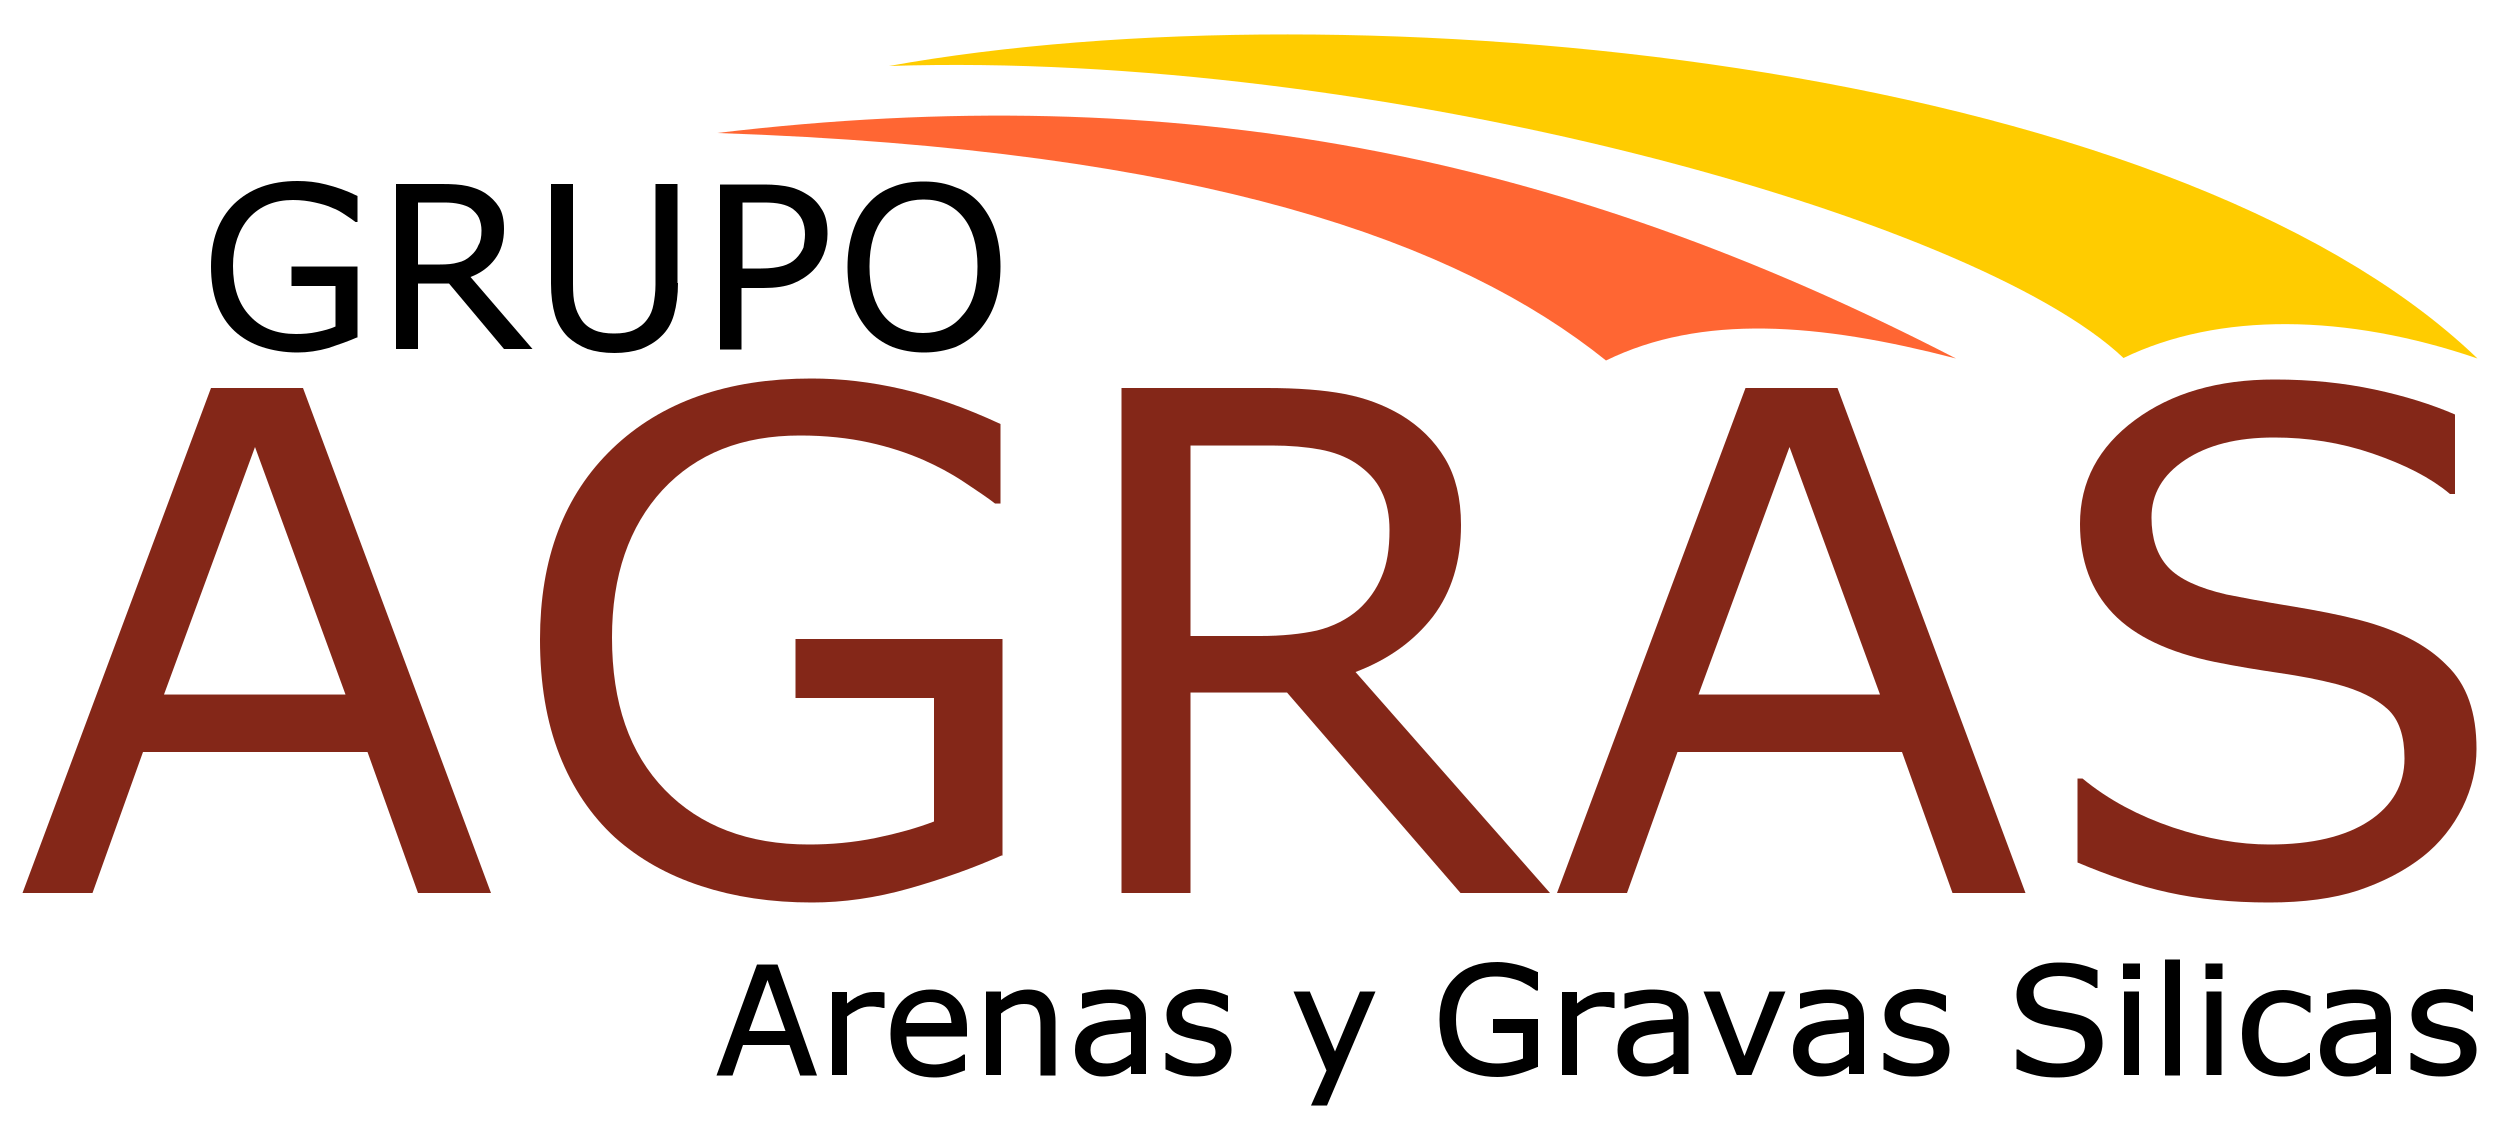 <?xml version="1.0" encoding="utf-8"?>
<!-- Generator: Adobe Illustrator 24.0.0, SVG Export Plug-In . SVG Version: 6.00 Build 0)  -->
<svg version="1.1" id="Capa_1" xmlns="http://www.w3.org/2000/svg" xmlns:xlink="http://www.w3.org/1999/xlink" x="0px" y="0px"
	 viewBox="0 0 500 228" style="enable-background:new 0 0 500 228;" xml:space="preserve">
<style type="text/css">
	.st0{fill:#FFFFFF;}
	.st1{fill-rule:evenodd;clip-rule:evenodd;fill:#FFFFFF;}
	.st2{fill-rule:evenodd;clip-rule:evenodd;fill:#FF6633;}
	.st3{fill-rule:evenodd;clip-rule:evenodd;fill:#FFCC00;}
	.st4{fill:#842718;}
</style>
<g>
	<path class="st4" d="M69.1,138.9L51,89.4l-18.2,49.5H69.1z M98.2,178.6H83.6l-10.1-28.2H28.6l-10.1,28.2h-14l37.7-101h18.4
		L98.2,178.6z"/>
	<path class="st4" d="M200.3,171.1c-5.6,2.5-11.8,4.7-18.5,6.6c-6.7,1.9-13.2,2.8-19.4,2.8c-8.1,0-15.5-1.1-22.2-3.3
		c-6.7-2.2-12.4-5.4-17.2-9.7c-4.8-4.4-8.5-9.9-11.1-16.5c-2.6-6.6-3.9-14.3-3.9-23.1c0-16.2,4.8-28.9,14.5-38.2
		c9.7-9.3,22.9-14,39.8-14c5.9,0,11.9,0.7,18,2.1c6.1,1.4,12.7,3.7,19.8,7v15.9H199c-1.4-1.1-3.5-2.5-6.2-4.3
		c-2.7-1.8-5.4-3.2-8.1-4.4c-3.2-1.4-6.8-2.6-10.9-3.5c-4.1-0.9-8.7-1.4-13.8-1.4c-11.6,0-20.7,3.6-27.5,10.9
		c-6.7,7.3-10.1,17.1-10.1,29.5c0,13.1,3.5,23.2,10.6,30.5c7,7.2,16.6,10.9,28.8,10.9c4.4,0,8.9-0.4,13.3-1.3
		c4.4-0.9,8.3-2,11.7-3.3v-24.7h-27.7v-11.8h41.4V171.1z"/>
	<path class="st4" d="M277.9,106c0-2.9-0.5-5.5-1.6-7.7c-1-2.2-2.8-4.1-5.2-5.7c-2-1.3-4.4-2.2-7.1-2.7c-2.7-0.5-6-0.8-9.7-0.8
		h-16.2v38.1h13.9c4.4,0,8.2-0.4,11.4-1.1c3.2-0.8,6-2.2,8.3-4.2c2.1-1.9,3.6-4.1,4.6-6.5C277.4,112.9,277.9,109.8,277.9,106
		 M310,178.6h-17.9l-34.7-40.1h-19.3v40.1h-13.8v-101h29c6.2,0,11.5,0.4,15.6,1.2c4.2,0.8,7.9,2.2,11.3,4.2c3.8,2.3,6.7,5.2,8.8,8.7
		c2.1,3.5,3.2,7.9,3.2,13.3c0,7.3-1.9,13.4-5.6,18.3c-3.8,4.9-8.9,8.6-15.5,11.1L310,178.6z"/>
	<path class="st4" d="M376,138.9l-18.1-49.5l-18.2,49.5H376z M405.1,178.6h-14.6l-10.1-28.2h-44.9l-10.1,28.2h-14l37.7-101h18.4
		L405.1,178.6z"/>
	<path class="st4" d="M495.3,149.8c0,3.9-0.9,7.8-2.8,11.7c-1.9,3.8-4.5,7.1-7.9,9.8c-3.7,2.9-8,5.1-13,6.8
		c-4.9,1.6-10.9,2.4-17.8,2.4c-7.5,0-14.2-0.7-20.1-2c-6-1.3-12-3.4-18.2-6v-16.8h1c5.2,4.3,11.3,7.5,18.1,9.8
		c6.9,2.3,13.3,3.4,19.3,3.4c8.5,0,15.2-1.6,19.9-4.7c4.7-3.1,7.1-7.3,7.1-12.5c0-4.5-1.1-7.8-3.4-9.9c-2.3-2.1-5.7-3.8-10.3-5
		c-3.5-0.9-7.2-1.6-11.3-2.2c-4.1-0.6-8.4-1.3-12.9-2.2c-9.2-1.9-16-5.1-20.4-9.7c-4.4-4.6-6.6-10.6-6.6-17.9
		c0-8.5,3.7-15.4,11-20.8c7.3-5.4,16.6-8.1,27.9-8.1c7.3,0,13.9,0.7,20,2c6.1,1.3,11.5,3,16.1,5v15.9h-1c-3.9-3.3-9.1-5.9-15.5-8.1
		c-6.4-2.2-13-3.2-19.7-3.2c-7.4,0-13.3,1.5-17.8,4.5c-4.5,3-6.7,6.8-6.7,11.5c0,4.2,1.1,7.5,3.3,9.9c2.2,2.4,6.1,4.2,11.7,5.5
		c3,0.6,7.2,1.4,12.7,2.3c5.5,0.9,10.1,1.8,13.9,2.8c7.7,2,13.5,5,17.4,9C493.4,136.9,495.3,142.5,495.3,149.8"/>
	<g>
		<path d="M71.6,67.4c-1.8,0.8-3.8,1.5-5.9,2.2c-2.1,0.6-4.2,0.9-6.2,0.9c-2.6,0-4.9-0.4-7.1-1.1c-2.1-0.7-4-1.8-5.5-3.2
			c-1.5-1.4-2.7-3.2-3.5-5.4c-0.8-2.1-1.2-4.7-1.2-7.5c0-5.3,1.5-9.4,4.6-12.5c3.1-3,7.3-4.6,12.7-4.6c1.9,0,3.8,0.2,5.7,0.7
			c2,0.5,4.1,1.2,6.3,2.3v5.2h-0.4c-0.5-0.4-1.1-0.8-2-1.4c-0.9-0.6-1.7-1.1-2.6-1.4c-1-0.5-2.2-0.8-3.5-1.1
			c-1.3-0.3-2.8-0.5-4.4-0.5c-3.7,0-6.6,1.2-8.8,3.6c-2.1,2.4-3.2,5.6-3.2,9.6c0,4.3,1.1,7.6,3.4,10c2.2,2.4,5.3,3.6,9.2,3.6
			c1.4,0,2.8-0.1,4.2-0.4c1.4-0.3,2.6-0.6,3.7-1.1v-8.1h-8.8v-3.9h13.2V67.4z"/>
		<path d="M96.3,46.1c0-0.9-0.2-1.8-0.5-2.5c-0.3-0.7-0.9-1.3-1.6-1.9c-0.6-0.4-1.4-0.7-2.3-0.9c-0.9-0.2-1.9-0.3-3.1-0.3h-5.2v12.4
			H88c1.4,0,2.6-0.1,3.6-0.4c1-0.2,1.9-0.7,2.6-1.4c0.7-0.6,1.2-1.3,1.5-2.1C96.1,48.4,96.3,47.4,96.3,46.1 M106.5,69.8h-5.7
			l-11-13.1h-6.2v13.1h-4.4v-33h9.2c2,0,3.7,0.1,5,0.4c1.3,0.3,2.5,0.7,3.6,1.4c1.2,0.8,2.1,1.7,2.8,2.8c0.7,1.1,1,2.6,1,4.4
			c0,2.4-0.6,4.4-1.8,6c-1.2,1.6-2.8,2.8-4.9,3.6L106.5,69.8z"/>
		<path d="M135.6,56.6c0,2.4-0.3,4.5-0.8,6.3c-0.5,1.8-1.4,3.3-2.6,4.4c-1.1,1.1-2.5,1.9-4,2.5c-1.5,0.5-3.3,0.8-5.3,0.8
			c-2.1,0-3.9-0.3-5.4-0.8c-1.5-0.6-2.8-1.4-3.9-2.4c-1.2-1.2-2.1-2.7-2.6-4.4c-0.5-1.7-0.8-3.8-0.8-6.3V36.8h4.4v20
			c0,1.8,0.1,3.2,0.4,4.2c0.2,1,0.7,2,1.2,2.8c0.6,1,1.5,1.7,2.6,2.2c1.1,0.5,2.5,0.7,4,0.7c1.6,0,2.9-0.2,4-0.7
			c1.1-0.5,2-1.2,2.7-2.2c0.6-0.8,1-1.8,1.2-2.9c0.2-1.1,0.4-2.4,0.4-4V36.8h4.4V56.6z"/>
		<path d="M161,46.9c0-1.1-0.2-2.1-0.6-3c-0.4-0.8-1-1.5-1.8-2.1c-0.7-0.5-1.5-0.8-2.4-1c-0.9-0.2-2.1-0.3-3.4-0.3h-4.3v13.2h3.7
			c1.8,0,3.2-0.2,4.3-0.5c1.1-0.3,2-0.8,2.7-1.5c0.7-0.7,1.2-1.5,1.5-2.2C160.8,48.8,161,47.9,161,46.9 M165.5,46.8
			c0,1.5-0.3,2.8-0.8,4.1c-0.5,1.2-1.2,2.3-2.1,3.2c-1.1,1.1-2.5,2-4,2.6c-1.5,0.6-3.5,0.9-5.9,0.9h-4.4v12.3H144v-33h8.9
			c2,0,3.7,0.2,5,0.5c1.4,0.3,2.6,0.9,3.7,1.6c1.3,0.8,2.2,1.9,2.9,3.1C165.2,43.3,165.5,44.9,165.5,46.8z"/>
		<path d="M195.5,53.3c0-4.3-1-7.6-2.9-9.9c-1.9-2.3-4.5-3.5-7.9-3.5c-3.3,0-6,1.2-7.9,3.5c-1.9,2.3-2.9,5.6-2.9,9.9
			c0,4.3,1,7.6,2.9,9.9c1.9,2.3,4.6,3.4,7.8,3.4c3.3,0,5.9-1.1,7.8-3.4C194.5,61,195.5,57.7,195.5,53.3 M195.9,40.6
			c1.3,1.5,2.4,3.3,3.1,5.4c0.7,2.1,1.1,4.6,1.1,7.3c0,2.7-0.4,5.2-1.1,7.3c-0.7,2.1-1.8,3.9-3.1,5.4c-1.4,1.5-3,2.6-4.8,3.4
			c-1.9,0.7-4,1.1-6.3,1.1c-2.3,0-4.4-0.4-6.3-1.1c-1.9-0.8-3.5-1.9-4.8-3.3c-1.3-1.5-2.4-3.2-3.1-5.4c-0.7-2.1-1.1-4.6-1.1-7.3
			c0-2.7,0.4-5.1,1.1-7.2c0.7-2.1,1.7-4,3.1-5.5c1.3-1.5,2.9-2.6,4.8-3.3c1.9-0.8,4-1.1,6.3-1.1c2.4,0,4.5,0.4,6.4,1.2
			C193,38.1,194.6,39.2,195.9,40.6z"/>
	</g>
	<path class="st2" d="M143.4,26.6c92.3-11,168.4,4.1,247.8,45.1c-27.6-7.2-51-8.9-70,0.4C291.7,48.4,240.7,29.9,143.4,26.6"/>
	<path class="st3" d="M177.8,13.2C270-3.4,433,11.6,495.5,71.7c-26.3-9-51.8-9.3-70.8-0.1C395,43.4,275.2,10,177.8,13.2"/>
	<g>
		<path d="M155.5,192.9h-4.1l-8.1,22.2h3.2l2.1-6.1h9.3l2.1,6l0,0.1h3.4L155.5,192.9L155.5,192.9z M157.1,206.2h-7.3l3.7-10.2
			L157.1,206.2z"/>
		<path d="M175.8,198.4c-0.2,0-0.6,0-1.1,0c-0.9,0-1.8,0.2-2.6,0.6c-0.8,0.3-1.7,0.9-2.7,1.7v-2.3h-3V215h3v-11.7
			c0.7-0.6,1.5-1,2.2-1.4c0.8-0.4,1.6-0.6,2.4-0.6c0.5,0,1,0,1.4,0.1c0.4,0,0.8,0.1,1.2,0.2h0.3v-3.1l-0.1,0
			C176.3,198.4,176,198.4,175.8,198.4z"/>
		<path d="M186.2,197.9c-2.4,0-4.4,0.8-5.9,2.4c-1.5,1.6-2.2,3.8-2.2,6.5c0,2.7,0.8,4.9,2.3,6.4c1.5,1.5,3.7,2.3,6.5,2.3
			c1.1,0,2.1-0.1,3.1-0.4c1-0.3,1.9-0.6,2.9-1l0.1,0v-3.2h-0.3l0,0c-0.5,0.4-1.3,0.9-2.4,1.3c-1.1,0.4-2.2,0.7-3.3,0.7
			c-0.8,0-1.6-0.1-2.3-0.3c-0.7-0.2-1.3-0.6-1.8-1c-0.5-0.5-0.9-1.1-1.2-1.8c-0.3-0.7-0.4-1.5-0.4-2.5h12.1v-1.6
			c0-2.4-0.6-4.3-1.8-5.6C190.2,198.5,188.4,197.9,186.2,197.9z M182.6,201.7c0.8-0.8,2-1.3,3.4-1.3c1.4,0,2.5,0.4,3.2,1.1
			c0.7,0.7,1,1.8,1.1,3.1h-9.1C181.3,203.5,181.8,202.5,182.6,201.7z"/>
		<path d="M205.6,197.9c-1,0-2,0.2-2.9,0.6c-0.9,0.4-1.7,0.9-2.5,1.5v-1.7h-3V215h3v-12.3c0.7-0.6,1.5-1,2.3-1.4
			c0.8-0.4,1.6-0.5,2.3-0.5c0.7,0,1.3,0.1,1.7,0.3c0.4,0.2,0.8,0.5,1,0.9c0.2,0.4,0.4,0.9,0.5,1.5c0.1,0.7,0.1,1.4,0.1,2.1v9.5h3
			v-10.8c0-2-0.5-3.6-1.4-4.7C208.8,198.4,207.4,197.9,205.6,197.9z"/>
		<path d="M227.3,199.2c-0.6-0.5-1.4-0.8-2.3-1c-0.9-0.2-1.9-0.3-3.1-0.3c-1,0-2,0.1-3,0.3c-1,0.2-1.8,0.3-2.4,0.5l-0.1,0v3h0.3l0,0
			c0.9-0.4,1.9-0.6,2.7-0.8c0.9-0.2,1.7-0.3,2.4-0.3c0.6,0,1.2,0,1.7,0.1c0.5,0.1,1,0.2,1.4,0.4c0.4,0.2,0.7,0.5,0.9,0.9
			c0.2,0.4,0.3,0.9,0.3,1.5v0.3c-1.6,0.1-3,0.2-4.4,0.3c-1.4,0.2-2.6,0.5-3.6,0.9c-1,0.4-1.8,1.1-2.3,1.9c-0.5,0.8-0.8,1.8-0.8,3.1
			c0,1.6,0.5,2.8,1.6,3.8c1.1,1,2.3,1.5,3.9,1.5c0.8,0,1.5-0.1,2.1-0.2c0.6-0.2,1.2-0.3,1.6-0.6c0.4-0.2,0.8-0.4,1.2-0.7
			c0.3-0.2,0.6-0.4,0.8-0.6v1.6h3v-11.3c0-1.1-0.2-2-0.5-2.7C228.4,200.3,227.9,199.7,227.3,199.2z M226.2,206.4v4.4
			c-0.7,0.5-1.4,0.9-2.2,1.3c-0.8,0.4-1.7,0.6-2.6,0.6c-1.1,0-2-0.2-2.5-0.7c-0.5-0.4-0.8-1.1-0.8-2c0-0.8,0.2-1.4,0.7-1.9
			c0.5-0.5,1.1-0.8,1.9-1c0.7-0.2,1.6-0.3,2.7-0.4C224.5,206.5,225.4,206.5,226.2,206.4z"/>
		<path d="M242.2,205.6c-0.4-0.1-1-0.2-1.6-0.3c-0.6-0.1-1.2-0.2-1.7-0.4c-0.9-0.2-1.6-0.5-1.9-0.8c-0.4-0.3-0.6-0.8-0.6-1.4
			c0-0.7,0.3-1.2,1-1.6c0.7-0.4,1.5-0.6,2.5-0.6c1,0,1.9,0.2,2.9,0.5c1,0.4,1.8,0.8,2.5,1.3l0,0h0.3v-3.2l-0.1,0
			c-0.7-0.3-1.5-0.6-2.5-0.9c-1-0.2-2-0.4-3-0.4c-1.1,0-2,0.1-2.9,0.4c-0.9,0.3-1.6,0.7-2.1,1.1c-0.6,0.5-1,1-1.3,1.7
			c-0.3,0.6-0.4,1.3-0.4,2c0,1.1,0.3,2.1,0.9,2.8c0.6,0.8,1.7,1.3,3.1,1.7c0.5,0.1,1.1,0.3,1.7,0.4c0.6,0.1,1.1,0.2,1.5,0.3
			c1,0.2,1.7,0.5,2.1,0.8c0.3,0.3,0.5,0.8,0.5,1.4c0,0.8-0.3,1.4-1,1.7c-0.7,0.4-1.6,0.6-2.8,0.6c-1,0-2-0.2-3-0.6
			c-1.1-0.4-2-0.9-2.9-1.5l0,0h-0.3v3.3l0.1,0c0.7,0.3,1.6,0.7,2.6,1c1,0.3,2.2,0.4,3.4,0.4c2.2,0,3.9-0.5,5.2-1.5
			c1.3-1,1.9-2.3,1.9-3.8c0-1.2-0.4-2.2-1.1-3C244.5,206.5,243.5,205.9,242.2,205.6z"/>
		<polygon points="267,210.3 262,198.4 262,198.3 258.7,198.3 265.3,214.1 262.2,221.1 265.4,221.1 275.1,198.3 272,198.3 		"/>
		<path d="M298.7,206.6h5.9v5.1c-0.7,0.3-1.5,0.5-2.4,0.7c-0.9,0.2-1.9,0.3-2.8,0.3c-2.5,0-4.5-0.8-6-2.3c-1.5-1.5-2.2-3.7-2.2-6.5
			c0-2.6,0.7-4.8,2.1-6.3c1.4-1.5,3.3-2.3,5.7-2.3c1.1,0,2,0.1,2.9,0.3c0.8,0.2,1.6,0.4,2.3,0.7c0.6,0.3,1.1,0.6,1.7,0.9
			c0.6,0.4,1,0.7,1.3,0.9l0,0h0.4v-3.7l-0.1,0c-1.5-0.7-2.9-1.2-4.2-1.5c-1.3-0.3-2.6-0.5-3.8-0.5c-3.6,0-6.5,1-8.5,3.1
			c-2.1,2-3.1,4.9-3.1,8.4c0,1.9,0.3,3.6,0.8,5.1c0.6,1.4,1.4,2.7,2.4,3.6c1,1,2.2,1.7,3.7,2.1c1.4,0.5,3,0.7,4.7,0.7
			c1.3,0,2.7-0.2,4.1-0.6c1.4-0.4,2.7-0.9,3.9-1.4l0.1,0v-9.6h-9V206.6z"/>
		<path d="M321.8,198.4c-0.2,0-0.6,0-1.1,0c-0.9,0-1.8,0.2-2.6,0.6c-0.8,0.3-1.7,0.9-2.7,1.7v-2.3h-3V215h3v-11.7
			c0.7-0.6,1.5-1,2.2-1.4c0.8-0.4,1.6-0.6,2.4-0.6c0.5,0,1,0,1.4,0.1c0.4,0,0.8,0.1,1.2,0.2h0.3v-3.1l-0.1,0
			C322.3,198.4,322,198.4,321.8,198.4z"/>
		<path d="M335.8,199.2c-0.6-0.5-1.4-0.8-2.3-1c-0.9-0.2-1.9-0.3-3.1-0.3c-1,0-2,0.1-3,0.3c-1,0.2-1.8,0.3-2.4,0.5l-0.1,0v3h0.3l0,0
			c0.9-0.4,1.9-0.6,2.7-0.8c0.9-0.2,1.7-0.3,2.4-0.3c0.6,0,1.2,0,1.7,0.1c0.5,0.1,1,0.2,1.4,0.4c0.4,0.2,0.7,0.5,0.9,0.9
			c0.2,0.4,0.3,0.9,0.3,1.5v0.3c-1.6,0.1-3,0.2-4.4,0.3c-1.4,0.2-2.6,0.5-3.6,0.9c-1,0.4-1.8,1.1-2.3,1.9c-0.5,0.8-0.8,1.8-0.8,3.1
			c0,1.6,0.5,2.8,1.6,3.8c1.1,1,2.3,1.5,3.9,1.5c0.8,0,1.5-0.1,2.1-0.2c0.6-0.2,1.1-0.3,1.6-0.6c0.4-0.2,0.8-0.4,1.2-0.7
			c0.3-0.2,0.6-0.4,0.8-0.6v1.6h3v-11.3c0-1.1-0.2-2-0.5-2.7C336.9,200.3,336.4,199.7,335.8,199.2z M334.7,206.4v4.4
			c-0.7,0.5-1.4,0.9-2.2,1.3c-0.8,0.4-1.7,0.6-2.6,0.6c-1.1,0-2-0.2-2.5-0.7c-0.5-0.4-0.8-1.1-0.8-2c0-0.8,0.2-1.4,0.7-1.9
			c0.5-0.5,1.1-0.8,1.9-1c0.7-0.2,1.6-0.3,2.7-0.4C332.9,206.5,333.9,206.5,334.7,206.4z"/>
		<polygon points="348.9,211.2 344,198.4 343.9,198.3 340.7,198.3 347.3,214.9 347.4,215 350.3,215 357,198.5 357.1,198.3 
			353.9,198.3 		"/>
		<path d="M370.9,199.2c-0.6-0.5-1.4-0.8-2.3-1c-0.9-0.2-1.9-0.3-3.1-0.3c-1,0-2,0.1-3,0.3c-1,0.2-1.8,0.3-2.4,0.5l-0.1,0v3h0.3l0,0
			c0.9-0.4,1.9-0.6,2.7-0.8c0.9-0.2,1.7-0.3,2.4-0.3c0.6,0,1.2,0,1.7,0.1c0.5,0.1,1,0.2,1.4,0.4c0.4,0.2,0.7,0.5,0.9,0.9
			c0.2,0.4,0.3,0.9,0.3,1.5v0.3c-1.6,0.1-3,0.2-4.4,0.3c-1.4,0.2-2.6,0.5-3.6,0.9c-1,0.4-1.8,1.1-2.3,1.9c-0.5,0.8-0.8,1.8-0.8,3.1
			c0,1.6,0.5,2.8,1.6,3.8c1.1,1,2.3,1.5,3.9,1.5c0.8,0,1.5-0.1,2.1-0.2c0.6-0.2,1.1-0.3,1.6-0.6c0.4-0.2,0.8-0.4,1.2-0.7
			c0.3-0.2,0.6-0.4,0.8-0.6v1.6h3v-11.3c0-1.1-0.2-2-0.5-2.7C372,200.3,371.5,199.7,370.9,199.2z M369.8,206.4v4.4
			c-0.7,0.5-1.4,0.9-2.2,1.3c-0.8,0.4-1.7,0.6-2.6,0.6c-1.1,0-2-0.2-2.5-0.7c-0.5-0.4-0.8-1.1-0.8-2c0-0.8,0.2-1.4,0.7-1.9
			c0.5-0.5,1.1-0.8,1.9-1c0.7-0.2,1.6-0.3,2.7-0.4C368,206.5,369,206.5,369.8,206.4z"/>
		<path d="M385.8,205.6c-0.4-0.1-1-0.2-1.6-0.3c-0.6-0.1-1.2-0.2-1.7-0.4c-0.9-0.2-1.6-0.5-1.9-0.8c-0.4-0.3-0.6-0.8-0.6-1.4
			c0-0.7,0.3-1.2,1-1.6c0.7-0.4,1.5-0.6,2.5-0.6c1,0,1.9,0.2,2.9,0.5c1,0.4,1.8,0.8,2.5,1.3l0,0h0.3v-3.2l-0.1,0
			c-0.7-0.3-1.5-0.6-2.5-0.9c-1-0.2-2-0.4-3-0.4c-1.1,0-2,0.1-2.9,0.4c-0.9,0.3-1.6,0.7-2.1,1.1c-0.6,0.5-1,1-1.3,1.7
			c-0.3,0.6-0.4,1.3-0.4,2c0,1.1,0.3,2.1,0.9,2.8c0.6,0.8,1.7,1.3,3.1,1.7c0.5,0.1,1.1,0.3,1.7,0.4c0.6,0.1,1.1,0.2,1.5,0.3
			c1,0.2,1.7,0.5,2.1,0.8c0.3,0.3,0.5,0.8,0.5,1.4c0,0.8-0.3,1.4-1,1.7c-0.7,0.4-1.6,0.6-2.8,0.6c-1,0-2-0.2-3-0.6
			c-1.1-0.4-2-0.9-2.9-1.5l0,0h-0.3v3.3l0.1,0c0.7,0.3,1.6,0.7,2.6,1c1,0.3,2.2,0.4,3.4,0.4c2.2,0,3.9-0.5,5.2-1.5
			c1.3-1,1.9-2.3,1.9-3.8c0-1.2-0.4-2.2-1.1-3C388.1,206.5,387.1,205.9,385.8,205.6z"/>
		<path d="M415.5,202.9c-0.8-0.2-1.8-0.4-3-0.6c-1.2-0.2-2.1-0.4-2.7-0.5c-1.2-0.3-2-0.7-2.4-1.2c-0.4-0.5-0.7-1.2-0.7-2.1
			c0-1,0.4-1.8,1.4-2.4c0.9-0.6,2.2-0.9,3.7-0.9c1.4,0,2.8,0.2,4.1,0.7c1.3,0.5,2.4,1,3.2,1.7l0,0h0.4V194l-0.1,0
			c-1-0.4-2.1-0.8-3.4-1.1c-1.3-0.3-2.7-0.4-4.3-0.4c-2.4,0-4.4,0.6-6,1.8c-1.6,1.2-2.4,2.7-2.4,4.6c0,1.6,0.5,3,1.4,4
			c1,1,2.4,1.7,4.4,2.1c1,0.2,1.9,0.4,2.7,0.5c0.8,0.1,1.6,0.3,2.4,0.5c0.9,0.2,1.7,0.6,2.1,1c0.4,0.4,0.7,1.1,0.7,2.1
			c0,1.1-0.5,1.9-1.4,2.6c-1,0.7-2.4,1-4.1,1c-1.3,0-2.6-0.2-4-0.7c-1.4-0.5-2.7-1.2-3.8-2.1l0,0h-0.4v3.9l0.1,0
			c1.3,0.6,2.6,1,3.9,1.3c1.3,0.3,2.7,0.4,4.3,0.4c1.5,0,2.8-0.2,3.8-0.5c1.1-0.4,2-0.9,2.8-1.5c0.7-0.6,1.3-1.3,1.7-2.2
			c0.4-0.8,0.6-1.7,0.6-2.6c0-1.6-0.4-2.9-1.3-3.8C418.4,204,417.2,203.3,415.5,202.9z"/>
		<rect x="424.6" y="192.7" width="3.4" height="3.1"/>
		<rect x="424.8" y="198.3" width="3" height="16.7"/>
		<rect x="433" y="191.9" width="3" height="23.2"/>
		<rect x="441.1" y="192.7" width="3.4" height="3.1"/>
		<rect x="441.3" y="198.3" width="3" height="16.7"/>
		<path d="M459.4,198.4c-0.9-0.3-1.9-0.4-2.8-0.4c-2.4,0-4.4,0.8-5.9,2.3c-1.5,1.5-2.3,3.7-2.3,6.4c0,1.4,0.2,2.7,0.6,3.8
			c0.4,1.1,1,2,1.7,2.7c0.7,0.7,1.6,1.3,2.6,1.6c1,0.4,2.1,0.5,3.3,0.5c0.9,0,1.8-0.1,2.7-0.4c0.8-0.2,1.7-0.6,2.6-1l0.1,0v-3.3
			h-0.3l0,0c-0.2,0.2-0.5,0.4-0.8,0.6c-0.4,0.2-0.7,0.4-1.1,0.6c-0.5,0.2-1,0.4-1.5,0.6c-0.6,0.1-1.1,0.2-1.7,0.2
			c-1.6,0-2.8-0.5-3.6-1.5c-0.9-1-1.3-2.5-1.3-4.5c0-2,0.4-3.5,1.3-4.6c0.9-1,2.1-1.5,3.6-1.5c0.8,0,1.7,0.2,2.6,0.5
			c0.9,0.3,1.7,0.8,2.6,1.5l0,0h0.3v-3.3l-0.1,0C461.1,198.9,460.3,198.6,459.4,198.4z"/>
		<path d="M476.3,199.2c-0.6-0.5-1.4-0.8-2.3-1c-0.9-0.2-1.9-0.3-3.1-0.3c-1,0-2,0.1-3,0.3c-1,0.2-1.8,0.3-2.4,0.5l-0.1,0v3h0.3l0,0
			c0.9-0.4,1.9-0.6,2.7-0.8c0.9-0.2,1.7-0.3,2.4-0.3c0.6,0,1.2,0,1.7,0.1c0.5,0.1,1,0.2,1.4,0.4c0.4,0.2,0.7,0.5,0.9,0.9
			c0.2,0.4,0.3,0.9,0.3,1.5v0.3c-1.6,0.1-3,0.2-4.4,0.3c-1.4,0.2-2.6,0.5-3.6,0.9c-1,0.4-1.8,1.1-2.3,1.9c-0.5,0.8-0.8,1.8-0.8,3.1
			c0,1.6,0.5,2.8,1.6,3.8c1.1,1,2.3,1.5,3.9,1.5c0.8,0,1.5-0.1,2.1-0.2c0.6-0.2,1.1-0.3,1.6-0.6c0.4-0.2,0.8-0.4,1.2-0.7
			c0.3-0.2,0.6-0.4,0.8-0.6v1.6h3v-11.3c0-1.1-0.2-2-0.5-2.7C477.4,200.3,476.9,199.7,476.3,199.2z M475.2,206.4v4.4
			c-0.7,0.5-1.4,0.9-2.2,1.3c-0.8,0.4-1.7,0.6-2.6,0.6c-1.1,0-2-0.2-2.5-0.7c-0.5-0.4-0.8-1.1-0.8-2c0-0.8,0.2-1.4,0.7-1.9
			c0.5-0.5,1.1-0.8,1.9-1c0.7-0.2,1.6-0.3,2.7-0.4C473.5,206.5,474.4,206.5,475.2,206.4z"/>
		<path d="M494.2,207.2c-0.7-0.7-1.7-1.3-3-1.6c-0.4-0.1-1-0.2-1.6-0.3c-0.6-0.1-1.2-0.2-1.7-0.4c-0.9-0.2-1.6-0.5-1.9-0.8
			c-0.4-0.3-0.6-0.8-0.6-1.4c0-0.7,0.3-1.2,1-1.6c0.7-0.4,1.5-0.6,2.5-0.6c1,0,1.9,0.2,2.9,0.5c1,0.4,1.8,0.8,2.5,1.3l0,0h0.3v-3.2
			l-0.1,0c-0.7-0.3-1.5-0.6-2.5-0.9c-1-0.2-2-0.4-3-0.4c-1.1,0-2,0.1-2.9,0.4c-0.9,0.3-1.6,0.7-2.1,1.1c-0.6,0.5-1,1-1.3,1.7
			c-0.3,0.6-0.4,1.3-0.4,2c0,1.1,0.3,2.1,0.9,2.8c0.6,0.8,1.7,1.3,3.1,1.7c0.5,0.1,1.1,0.3,1.7,0.4c0.6,0.1,1.1,0.2,1.5,0.3
			c1,0.2,1.7,0.5,2.1,0.8c0.3,0.3,0.5,0.8,0.5,1.4c0,0.8-0.3,1.4-1,1.7c-0.7,0.4-1.6,0.6-2.8,0.6c-1,0-2-0.2-3-0.6
			c-1.1-0.4-2-0.9-2.9-1.5l0,0h-0.3v3.3l0.1,0c0.7,0.3,1.6,0.7,2.6,1c1,0.3,2.2,0.4,3.4,0.4c2.2,0,3.9-0.5,5.2-1.5
			c1.3-1,1.9-2.3,1.9-3.8C495.3,208.9,495,207.9,494.2,207.2z"/>
	</g>
</g>
</svg>
